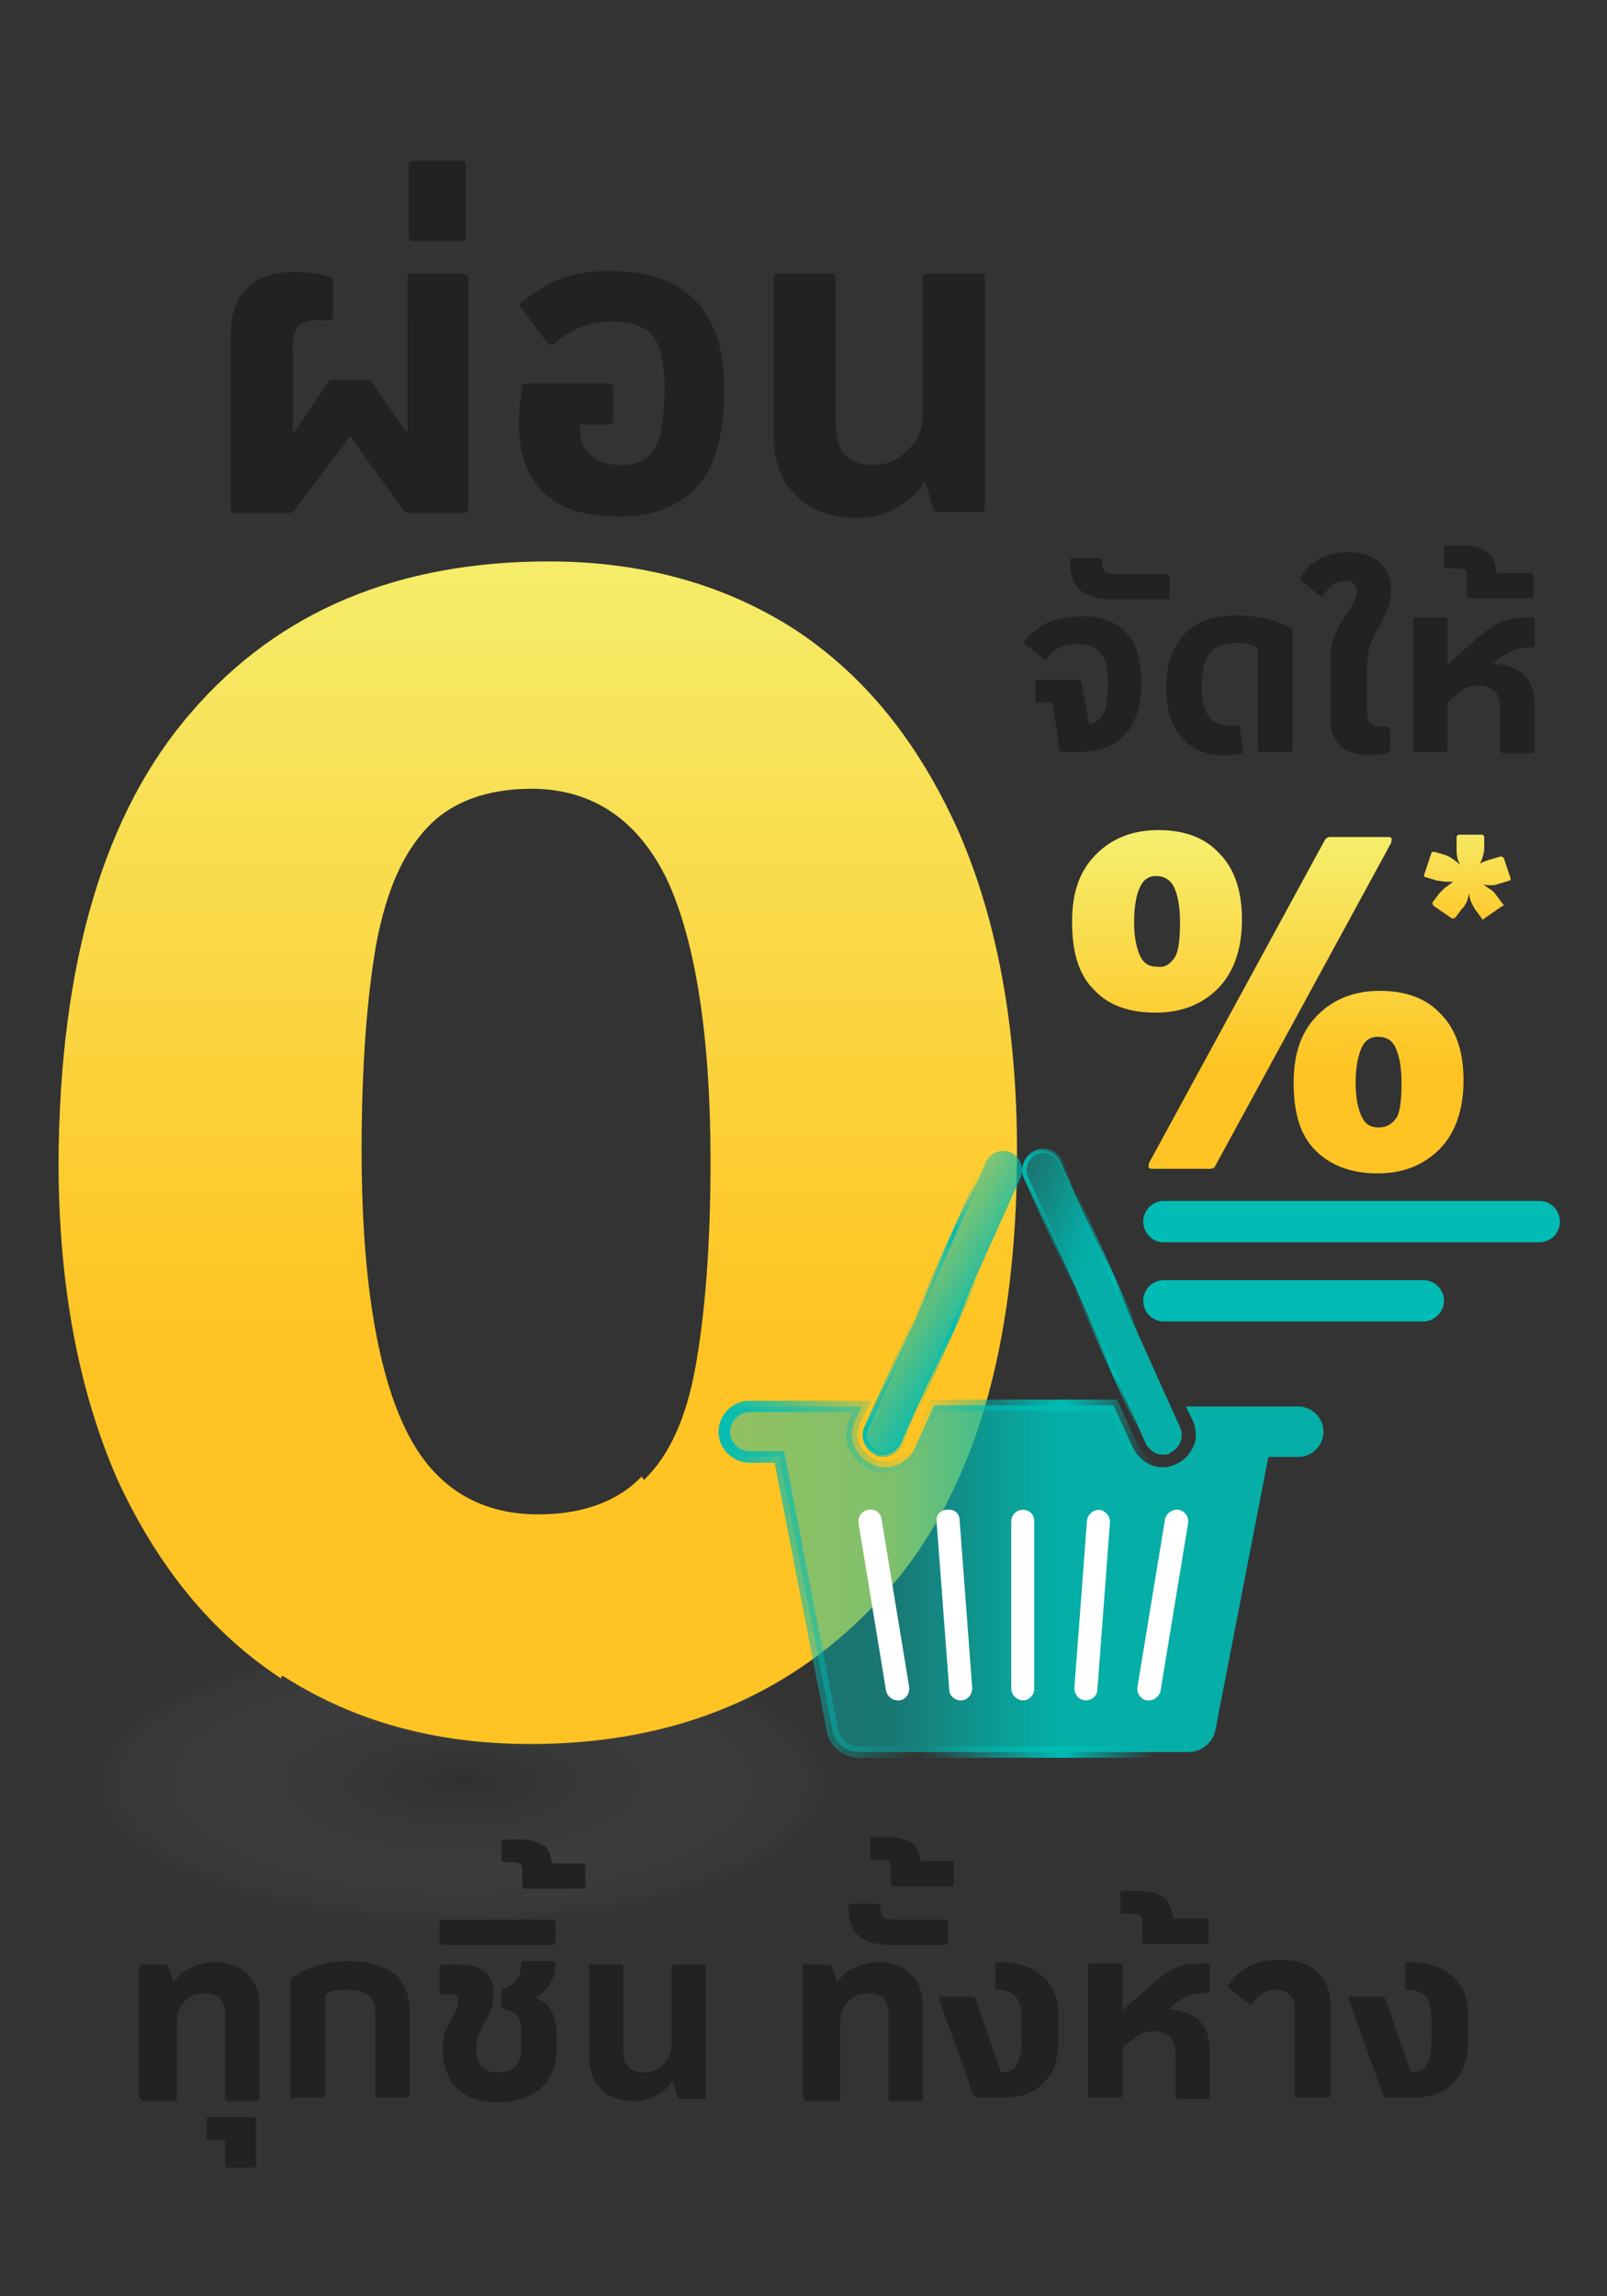 <?xml version="1.0" encoding="utf-8"?>
<!-- Generator: Adobe Illustrator 27.8.1, SVG Export Plug-In . SVG Version: 6.00 Build 0)  -->
<svg version="1.1" id="Layer_1" xmlns="http://www.w3.org/2000/svg" xmlns:xlink="http://www.w3.org/1999/xlink" x="0px" y="0px"
	 viewBox="0 0 140 200" style="enable-background:new 0 0 140 200;" xml:space="preserve">
<rect x="0" y="0" width="140" height="200" fill="#333333" stroke="none"/>
<style type="text/css">
	.st0{fill:url(#SVGID_1_);fill-opacity:0.6;}
	.st1{enable-background:new    ;}
	.st2{fill:#222222;}
	.st3{fill:#00BCB4;}
	.st4{fill:url(#SVGID_00000132769002349352048860000016016339145693991041_);}
	
		.st5{fill:url(#SVGID_00000100355956596866878030000014258551709372200321_);stroke:url(#SVGID_00000113329276970578546720000005576087151680219307_);stroke-width:0.38;}
	
		.st6{fill:url(#SVGID_00000080196255157873473600000011000799621466152867_);stroke:url(#SVGID_00000078724758490701783290000008746325968070473352_);stroke-width:0.38;}
	
		.st7{fill:url(#SVGID_00000106844696047413466630000014071468422545819036_);stroke:url(#SVGID_00000145035356926803220640000013325407511903549070_);}
	.st8{fill:#FFFFFF;}
	.st9{fill:url(#SVGID_00000118375833791676329250000001528118596235265716_);}
	.st10{fill:url(#SVGID_00000052101174462760092840000009134507636857932672_);}
</style>
<g>
	<g>
		
			<radialGradient id="SVGID_1_" cx="-5352.473" cy="681.319" r="1" gradientTransform="matrix(36.302 0 0 -13.959 194346.031 9665.772)" gradientUnits="userSpaceOnUse">
			<stop  offset="0" style="stop-color:#231F20;stop-opacity:0.26"/>
			<stop  offset="0.468" style="stop-color:#888183;stop-opacity:0.18"/>
			<stop  offset="0.927" style="stop-color:#FFFFFF;stop-opacity:0"/>
		</radialGradient>
		<path class="st0" d="M42.7,167.5c27.4,0,49.7-5.6,49.7-12.4c0-6.9-22.2-12.4-49.7-12.4C15.2,142.6-7,148.2-7,155
			C-7,161.9,15.2,167.5,42.7,167.5z"/>
	</g>
	<g class="st1">
		<path class="st2" d="M40.4,23.9c0.2,0,0.4,0.1,0.4,0.4v20c0,0.2-0.1,0.4-0.4,0.4h-4.7c-0.2,0-0.4-0.1-0.5-0.2l-4.7-6.5l-4.9,6.5
			c-0.1,0.1-0.3,0.2-0.5,0.2h-4.6c-0.2,0-0.4-0.1-0.4-0.4V29.2c0-1.8,0.5-3.2,1.4-4.1s2.2-1.4,3.9-1.4c1.2,0,2.3,0.1,3.3,0.4
			c0.2,0,0.3,0.2,0.3,0.4v3.1c0,0.2-0.1,0.3-0.3,0.3l-1.2,0c-0.7,0-1.2,0.2-1.5,0.5c-0.3,0.3-0.5,1-0.5,1.8v7.6l3.1-4.5
			c0.1-0.1,0.1-0.2,0.2-0.2s0.2,0,0.3,0h2.8c0.1,0,0.3,0,0.3,0s0.1,0.1,0.2,0.2l3.1,4.5V24.2c0-0.2,0.1-0.4,0.4-0.4H40.4z"/>
		<path class="st2" d="M36,21c-0.2,0-0.4-0.1-0.4-0.4v-6.2c0-0.2,0.1-0.4,0.4-0.4h4.2c0.2,0,0.4,0.1,0.4,0.4v6.2
			c0,0.2-0.1,0.4-0.4,0.4H36z"/>
		<path class="st2" d="M60.5,26.1c1.7,1.7,2.6,4.3,2.6,7.8c0,3.9-0.8,6.7-2.3,8.4S57,45,53.9,45c-2.9,0-5.1-0.7-6.5-2.1
			c-1.5-1.4-2.2-3.4-2.2-6c0-0.9,0.1-1.9,0.3-3.2c0-0.2,0.2-0.3,0.4-0.3h7.1c0.2,0,0.4,0.1,0.4,0.4v2.8c0,0.2-0.1,0.4-0.4,0.4h-2.5
			V37c0,1.2,0.3,2.1,0.9,2.6c0.6,0.6,1.5,0.9,2.7,0.9c0.9,0,1.7-0.2,2.2-0.6c0.5-0.4,0.9-1,1.2-2c0.2-0.9,0.4-2.2,0.4-3.9
			c0-2.3-0.3-3.8-1-4.7S54.9,28,53.3,28c-1.8,0-3.5,0.6-5,1.9C48.2,30,48.1,30,48,30c-0.1,0-0.2,0-0.3-0.1l-2.3-3.1
			c0-0.1-0.1-0.2-0.1-0.2c0-0.1,0.1-0.3,0.2-0.3c0.8-0.7,1.8-1.3,3-1.9c1.3-0.5,2.8-0.8,4.5-0.8C56.3,23.6,58.8,24.4,60.5,26.1z"/>
		<path class="st2" d="M69.4,43.2c-1.3-1.2-2-3-2-5.2V24.2c0-0.2,0.1-0.4,0.4-0.4h4.6c0.2,0,0.4,0.1,0.4,0.4v12.7
			c0,1.2,0.3,2.1,0.8,2.7s1.3,0.9,2.4,0.9c1.2,0,2.2-0.4,3.1-1.3c0.9-0.9,1.3-1.9,1.3-3.2V24.2c0-0.2,0.1-0.4,0.4-0.4h4.6
			c0.2,0,0.4,0.1,0.4,0.4v20c0,0.2-0.1,0.4-0.4,0.4h-3.7c-0.2,0-0.3-0.1-0.4-0.3L80.6,42h-0.1c-0.5,0.9-1.3,1.6-2.3,2.2
			c-1,0.6-2.1,0.9-3.5,0.9C72.5,45.1,70.7,44.5,69.4,43.2z"/>
	</g>
	<g>
		<path class="st3" d="M134.1,108.2h-32.7c-1,0-1.8-0.8-1.8-1.8s0.8-1.8,1.8-1.8h32.7c1,0,1.8,0.8,1.8,1.8
			C135.9,107.4,135.1,108.2,134.1,108.2z"/>
		<path class="st3" d="M124,115.1h-22.6c-1,0-1.8-0.8-1.8-1.8s0.8-1.8,1.8-1.8H124c1,0,1.8,0.8,1.8,1.8
			C125.8,114.2,125,115.1,124,115.1z"/>
	</g>
	
		<linearGradient id="SVGID_00000006687608260490982580000011414105293877803661_" gradientUnits="userSpaceOnUse" x1="46.85" y1="-4813.995" x2="46.85" y2="-4917.102" gradientTransform="matrix(1 0 0 -1 0 -4792)">
		<stop  offset="0" style="stop-color:#F1FD86"/>
		<stop  offset="0.911" style="stop-color:#FFC423"/>
	</linearGradient>
	<path style="fill:url(#SVGID_00000006687608260490982580000011414105293877803661_);" d="M24.5,146.2c-6.1-4-10.8-9.8-14.3-17.4
		c-3.3-7.6-5.1-16.7-5.1-27.6c0.1-17.4,4-30.5,11.6-39.2c7.6-8.8,18-13.1,31.1-13.1c8.2,0,15.3,2,21.4,5.9c6.1,4,10.8,9.8,14.3,17.6
		c3.4,7.8,5.1,17.1,5.1,27.9c0,17.1-3.8,30-11.6,38.6c-7.8,8.7-18.1,13-30.8,13c-8.3,0-15.4-2-21.5-5.9h-0.2
		C24.5,146,24.5,146.2,24.5,146.2z M56.1,128.9c2.2-2.1,3.7-5.4,4.5-9.9s1.3-10.3,1.3-17.9c0-10.8-1.3-19-3.7-24.3
		c-2.5-5.3-6.5-8.1-11.9-8.1c-3.8,0-6.9,1.1-9,3.3c-2.2,2.3-3.6,5.5-4.5,10.1c-0.8,4.5-1.3,10.6-1.3,18.1c0,10.8,1.3,18.9,3.7,24
		c2.4,5.2,6.4,7.7,11.7,7.7c3.8,0,6.9-1.1,9-3.3L56.1,128.9z"/>
	<g>
		<g>
			
				<linearGradient id="SVGID_00000037686922406400038880000003736630602150984112_" gradientUnits="userSpaceOnUse" x1="-9439.739" y1="5106.587" x2="-9416.547" y2="5098.575" gradientTransform="matrix(-1 0 0 1 -9346.178 -4994)">
				<stop  offset="0" style="stop-color:#00BCB4;stop-opacity:0.9"/>
				<stop  offset="4.000000e-02" style="stop-color:#00BCB4;stop-opacity:0.86"/>
				<stop  offset="0.28" style="stop-color:#00BCB4;stop-opacity:0.5"/>
				<stop  offset="0.65" style="stop-color:#00BCB4;stop-opacity:0.4"/>
				<stop  offset="1" style="stop-color:#00BCB4;stop-opacity:0.3"/>
			</linearGradient>
			
				<linearGradient id="SVGID_00000098181658385004406610000008600435332045323406_" gradientUnits="userSpaceOnUse" x1="-9449.325" y1="5107.472" x2="-9435.231" y2="5107.472" gradientTransform="matrix(-1 0 0 1 -9346.178 -4994)">
				<stop  offset="0.286" style="stop-color:#00BCB4;stop-opacity:0"/>
				<stop  offset="0.437" style="stop-color:#00BCB4"/>
				<stop  offset="0.677" style="stop-color:#00BCB4;stop-opacity:0"/>
				<stop  offset="1" style="stop-color:#00BCB4"/>
			</linearGradient>
			
				<path style="fill:url(#SVGID_00000037686922406400038880000003736630602150984112_);stroke:url(#SVGID_00000098181658385004406610000008600435332045323406_);stroke-width:0.38;" d="
				M101.3,126.7c0.2,0,0.5,0,0.7-0.2c0.8-0.4,1.2-1.4,0.8-2.2l-10.4-23.1c-0.4-0.8-1.3-1.2-2.2-0.8c-0.8,0.4-1.2,1.4-0.8,2.2
				l10.4,23.1C100.1,126.3,100.7,126.7,101.3,126.7z"/>
		</g>
		<g>
			
				<linearGradient id="SVGID_00000168833047128573367230000014490174050191187075_" gradientUnits="userSpaceOnUse" x1="-9430.877" y1="5108.921" x2="-9413.589" y2="5098.801" gradientTransform="matrix(-1 0 0 1 -9346.178 -4994)">
				<stop  offset="0" style="stop-color:#00BCB4;stop-opacity:0.9"/>
				<stop  offset="4.000000e-02" style="stop-color:#00BCB4;stop-opacity:0.86"/>
				<stop  offset="0.28" style="stop-color:#00BCB4;stop-opacity:0.5"/>
				<stop  offset="0.616" style="stop-color:#00BCB4;stop-opacity:0.4"/>
				<stop  offset="1" style="stop-color:#00BCB4;stop-opacity:0.3"/>
			</linearGradient>
			
				<linearGradient id="SVGID_00000106839918370301507270000014202975928901644960_" gradientUnits="userSpaceOnUse" x1="-9435.426" y1="5107.472" x2="-9421.331" y2="5107.472" gradientTransform="matrix(-1 0 0 1 -9346.178 -4994)">
				<stop  offset="0.286" style="stop-color:#00BCB4;stop-opacity:0"/>
				<stop  offset="0.437" style="stop-color:#00BCB4"/>
				<stop  offset="0.677" style="stop-color:#00BCB4;stop-opacity:0"/>
				<stop  offset="1" style="stop-color:#00BCB4"/>
			</linearGradient>
			
				<path style="fill:url(#SVGID_00000168833047128573367230000014490174050191187075_);stroke:url(#SVGID_00000106839918370301507270000014202975928901644960_);stroke-width:0.38;" d="
				M77,126.7c-0.2,0-0.5,0-0.7-0.2c-0.8-0.4-1.2-1.4-0.8-2.2l10.4-23.1c0.4-0.8,1.3-1.2,2.2-0.8c0.8,0.4,1.2,1.4,0.8,2.2l-10.4,23.1
				C78.2,126.3,77.6,126.7,77,126.7z"/>
		</g>
		
			<linearGradient id="SVGID_00000161620520864968786740000003503805414645978554_" gradientUnits="userSpaceOnUse" x1="-9438.447" y1="5131.5" x2="-9386.247" y2="5131.5" gradientTransform="matrix(-1 0 0 1 -9346.178 -4994)">
			<stop  offset="0" style="stop-color:#00BCB4;stop-opacity:0.9"/>
			<stop  offset="3.649409e-02" style="stop-color:#00BCB4;stop-opacity:0.86"/>
			<stop  offset="0.28" style="stop-color:#00BCB4;stop-opacity:0.5"/>
			<stop  offset="0.65" style="stop-color:#00BCB4;stop-opacity:0.4"/>
			<stop  offset="1" style="stop-color:#00BCB4;stop-opacity:0.3"/>
		</linearGradient>
		
			<linearGradient id="SVGID_00000068648181022544985910000015977127053300877490_" gradientUnits="userSpaceOnUse" x1="-9461.978" y1="5131.5" x2="-9408.778" y2="5131.5" gradientTransform="matrix(-1 0 0 1 -9346.178 -4994)">
			<stop  offset="0.286" style="stop-color:#00BCB4;stop-opacity:0"/>
			<stop  offset="0.437" style="stop-color:#00BCB4"/>
			<stop  offset="0.677" style="stop-color:#00BCB4;stop-opacity:0"/>
			<stop  offset="1" style="stop-color:#00BCB4"/>
		</linearGradient>
		
			<path style="fill:url(#SVGID_00000161620520864968786740000003503805414645978554_);stroke:url(#SVGID_00000068648181022544985910000015977127053300877490_);" d="
			M65.3,122.5h9.8l-0.6,1.2c-0.3,0.7-0.4,1.5-0.1,2.2s0.8,1.3,1.5,1.6c0.4,0.2,0.8,0.3,1.2,0.3c1.1,0,2.2-0.7,2.6-1.7l1.7-3.7h7.8
			H97l1.7,3.7c0.5,1,1.5,1.7,2.6,1.7c0.4,0,0.8-0.1,1.2-0.3c0.7-0.3,1.2-0.9,1.5-1.6s0.2-1.5-0.1-2.2l-0.6-1.2h9.8
			c1.2,0,2.2,1,2.2,2.2s-1,2.2-2.2,2.2h-2.6l-4.6,23.7c-0.2,1.2-1.2,2-2.4,2H89.2H74.9c-1.2,0-2.2-0.8-2.4-2l-4.6-23.7h-2.6
			c-1.2,0-2.2-1-2.2-2.2C63.1,123.5,64.1,122.5,65.3,122.5z"/>
		<g>
			<g>
				<g>
					<path class="st8" d="M100.1,148.1c0.5,0,0.9-0.4,1-0.8l2.4-14.6c0.1-0.6-0.3-1.1-0.8-1.2c-0.5-0.1-1.1,0.3-1.2,0.8l-2.4,14.6
						c-0.1,0.6,0.3,1.1,0.8,1.2C100,148.1,100,148.1,100.1,148.1z"/>
				</g>
			</g>
			<g>
				<g>
					<path class="st8" d="M94.6,148.1c0.5,0,1-0.4,1-0.9l1.1-14.6c0-0.6-0.4-1-0.9-1.1c-0.6,0-1,0.4-1.1,0.9L93.6,147
						C93.6,147.6,94,148.1,94.6,148.1L94.6,148.1z"/>
				</g>
			</g>
			<g>
				<g>
					<path class="st8" d="M78.2,148.1c0.1,0,0.1,0,0.2,0c0.5-0.1,0.9-0.6,0.8-1.2l-2.4-14.6c-0.1-0.6-0.6-0.9-1.2-0.8
						c-0.5,0.1-0.9,0.6-0.8,1.2l2.4,14.6C77.3,147.7,77.7,148.1,78.2,148.1z"/>
				</g>
			</g>
			<g>
				<g>
					<path class="st8" d="M83.7,148.1L83.7,148.1c0.6,0,1-0.5,1-1.1l-1.1-14.6c0-0.6-0.5-1-1.1-0.9c-0.6,0-1,0.5-0.9,1.1l1.1,14.6
						C82.7,147.7,83.2,148.1,83.7,148.1z"/>
				</g>
			</g>
			<g>
				<g>
					<path class="st8" d="M89.1,148.1c0.6,0,1-0.5,1-1v-14.6c0-0.6-0.4-1-1-1s-1,0.5-1,1v14.6C88.1,147.6,88.6,148.1,89.1,148.1z"/>
				</g>
			</g>
		</g>
	</g>
	<g class="st1">
		<path class="st2" d="M12.3,182.8c-0.1,0-0.2-0.1-0.2-0.2v-11.3c0-0.1,0.1-0.2,0.2-0.2h2.1c0.1,0,0.2,0.1,0.3,0.2l0.4,1.3h0.1
			c0.3-0.5,0.7-0.9,1.4-1.2s1.3-0.5,2.1-0.5c1.2,0,2.1,0.3,2.8,1c0.7,0.6,1.1,1.6,1.1,2.8v8.1c0,0.1-0.1,0.2-0.2,0.2h-2.6
			c-0.1,0-0.2-0.1-0.2-0.2v-7.4c0-1.2-0.6-1.8-1.8-1.8c-0.7,0-1.2,0.2-1.7,0.7s-0.7,1.1-0.7,1.8v6.7c0,0.1-0.1,0.2-0.2,0.2H12.3z"/>
		<path class="st2" d="M22.1,184.4c0.1,0,0.2,0.1,0.2,0.2v4c0,0.1-0.1,0.2-0.2,0.2h-2.3c-0.1,0-0.2-0.1-0.2-0.2v-2.2h-1.4
			c-0.1,0-0.2-0.1-0.2-0.2v-1.6c0-0.1,0.1-0.2,0.2-0.2H22.1z"/>
		<path class="st2" d="M25.5,182.8c-0.1,0-0.2-0.1-0.2-0.2v-10c0-0.1,0-0.2,0.1-0.3c0.5-0.4,1.3-0.8,2.2-1.1
			c0.9-0.3,1.9-0.4,2.8-0.4c1.7,0,3,0.4,3.9,1.1c0.9,0.7,1.4,1.8,1.4,3.3v7.3c0,0.1-0.1,0.2-0.2,0.2h-2.6c-0.1,0-0.2-0.1-0.2-0.2
			v-7.1c0-0.8-0.2-1.3-0.6-1.6s-1-0.5-1.9-0.5c-0.8,0-1.4,0.1-1.9,0.4v8.8c0,0.1-0.1,0.2-0.2,0.2H25.5z"/>
		<path class="st2" d="M48,175.1c0.3,0.5,0.5,1.2,0.5,1.9v1.3c0,1.5-0.4,2.6-1.3,3.5c-0.9,0.8-2.1,1.3-3.8,1.3c-1,0-1.9-0.2-2.6-0.5
			c-0.7-0.4-1.3-0.9-1.6-1.5s-0.6-1.3-0.6-2.1v-0.8c0-0.5,0.1-0.9,0.2-1.3c0.1-0.3,0.4-0.7,0.6-1.2c0.2-0.3,0.3-0.6,0.4-0.8
			c0.1-0.2,0.1-0.4,0.1-0.6c0-0.3,0-0.4-0.1-0.5c-0.1-0.1-0.2-0.1-0.5-0.1h-0.8c-0.1,0-0.2-0.1-0.2-0.2v-2.2c0-0.1,0.1-0.2,0.2-0.2
			H40c1,0,1.7,0.2,2.2,0.6c0.5,0.4,0.8,1,0.8,1.8v0.4c0,0.4-0.1,0.7-0.2,1.1c-0.1,0.3-0.3,0.7-0.6,1.2c-0.2,0.4-0.4,0.7-0.5,1
			s-0.2,0.6-0.2,0.9v0.5c0,1.2,0.6,1.9,1.9,1.9c0.7,0,1.2-0.2,1.5-0.5c0.3-0.3,0.5-0.8,0.5-1.5V177c0-0.7-0.1-1.1-0.3-1.4
			s-0.6-0.5-1.2-0.6c-0.1,0-0.2-0.1-0.2-0.2v-1.4c0-0.1,0.1-0.2,0.2-0.2c1-0.3,1.5-1,1.5-2.2c0-0.1,0.1-0.2,0.2-0.2h2.6
			c0.1,0,0.2,0.1,0.2,0.2c0,0.7-0.2,1.3-0.5,1.8c-0.4,0.6-0.8,1-1.3,1.2C47.2,174.2,47.7,174.5,48,175.1z"/>
		<path class="st2" d="M38.5,169.4c-0.1,0-0.2-0.1-0.2-0.2v-1.8c0-0.1,0.1-0.2,0.2-0.2h9.7c0.1,0,0.2,0.1,0.2,0.2v1.8
			c0,0.1-0.1,0.2-0.2,0.2H38.5z"/>
		<path class="st2" d="M50.8,162.3c0.1,0,0.2,0.1,0.2,0.2v1.8c0,0.1-0.1,0.2-0.2,0.2h-5.1c-0.1,0-0.2-0.1-0.2-0.2V163
			c0-0.3,0-0.5-0.1-0.6c-0.1-0.1-0.3-0.2-0.5-0.2h-1c-0.1,0-0.2-0.1-0.2-0.2v-1.6c0-0.1,0.1-0.2,0.2-0.2h1.4c0.9,0,1.5,0.2,2,0.5
			c0.5,0.3,0.7,0.9,0.8,1.6H50.8z"/>
		<path class="st2" d="M52.4,182c-0.7-0.7-1.1-1.7-1.1-2.9v-7.8c0-0.1,0.1-0.2,0.2-0.2h2.6c0.1,0,0.2,0.1,0.2,0.2v7.2
			c0,0.7,0.1,1.2,0.4,1.5c0.3,0.3,0.7,0.5,1.4,0.5c0.7,0,1.2-0.2,1.7-0.7s0.7-1.1,0.7-1.8v-6.7c0-0.1,0.1-0.2,0.2-0.2h2.6
			c0.1,0,0.2,0.1,0.2,0.2v11.3c0,0.1-0.1,0.2-0.2,0.2h-2.1c-0.1,0-0.2-0.1-0.2-0.2l-0.4-1.3h-0.1c-0.3,0.5-0.7,0.9-1.3,1.2
			c-0.6,0.3-1.2,0.5-2,0.5C54.1,183,53.1,182.7,52.4,182z"/>
		<path class="st2" d="M70.1,182.8c-0.1,0-0.2-0.1-0.2-0.2v-11.3c0-0.1,0.1-0.2,0.2-0.2h2.1c0.1,0,0.2,0.1,0.3,0.2l0.4,1.3h0.1
			c0.3-0.5,0.7-0.9,1.4-1.2s1.3-0.5,2.1-0.5c1.2,0,2.1,0.3,2.8,1c0.7,0.6,1.1,1.6,1.1,2.8v8.1c0,0.1-0.1,0.2-0.2,0.2h-2.6
			c-0.1,0-0.2-0.1-0.2-0.2v-7.4c0-1.2-0.6-1.8-1.8-1.8c-0.7,0-1.2,0.2-1.7,0.7s-0.7,1.1-0.7,1.8v6.7c0,0.1-0.1,0.2-0.2,0.2H70.1z"/>
		<path class="st2" d="M77.5,169.4c-1.2,0-2.1-0.3-2.7-0.8c-0.6-0.5-0.9-1.4-0.9-2.6c0-0.1,0.1-0.2,0.2-0.2h2.4
			c0.2,0,0.2,0.1,0.2,0.2c0,0.5,0.1,0.8,0.2,0.9s0.4,0.3,0.9,0.3h4.6c0.1,0,0.2,0.1,0.2,0.2v1.8c0,0.1-0.1,0.2-0.2,0.2H77.5z"/>
		<path class="st2" d="M82.9,162.1c0.1,0,0.2,0.1,0.2,0.2v1.8c0,0.1-0.1,0.2-0.2,0.2h-5.1c-0.1,0-0.2-0.1-0.2-0.2v-1.3
			c0-0.3,0-0.5-0.1-0.6c-0.1-0.1-0.3-0.2-0.5-0.2h-1c-0.1,0-0.2-0.1-0.2-0.2v-1.6c0-0.1,0.1-0.2,0.2-0.2h1.4c0.9,0,1.5,0.2,2,0.5
			s0.7,0.9,0.8,1.6H82.9z"/>
		<path class="st2" d="M90.8,172.1c0.9,0.8,1.4,1.9,1.4,3.3v2.4c0,1.5-0.4,2.8-1.3,3.6c-0.8,0.9-2,1.3-3.5,1.3h-2.3
			c-0.1,0-0.2-0.1-0.3-0.2l-3-8.4l0-0.1c0-0.1,0.1-0.1,0.2-0.1h2.7c0.1,0,0.2,0.1,0.3,0.2l2.2,6.4h0c0.7,0,1.2-0.2,1.4-0.7
			c0.3-0.5,0.4-1.2,0.4-2.2v-1.9c0-1.6-0.7-2.4-2.1-2.4c-0.1,0-0.2-0.1-0.2-0.2v-2c0-0.1,0.1-0.2,0.2-0.2
			C88.7,170.9,89.9,171.3,90.8,172.1z"/>
		<path class="st2" d="M105,173.6c-0.7,0-1.2,0.1-1.6,0.3c-0.4,0.2-1,0.5-1.6,1.1c1.2,0.1,2,0.4,2.7,1c0.6,0.6,0.9,1.5,0.9,2.7v3.9
			c0,0.1-0.1,0.2-0.2,0.2h-2.6c-0.1,0-0.1,0-0.1-0.1c0,0-0.1-0.1-0.1-0.1v-3.8c0-0.6-0.2-1.1-0.5-1.4c-0.3-0.3-0.8-0.5-1.4-0.5
			c-0.4,0-0.7,0.1-1,0.2c-0.3,0.1-0.6,0.3-0.9,0.6l-0.6,0.5c-0.1,0.1-0.2,0.2-0.2,0.3s0,0.2,0,0.4v3.6c0,0.1-0.1,0.2-0.2,0.2h-2.6
			c-0.1,0-0.2-0.1-0.2-0.2v-11.3c0-0.1,0.1-0.2,0.2-0.2h2.6c0.1,0,0.2,0.1,0.2,0.2v3.9l2.7-2.4c0.8-0.7,1.5-1.1,2.1-1.4
			c0.6-0.2,1.4-0.3,2.1-0.3h0.5c0.1,0,0.2,0.1,0.2,0.2v2.2c0,0.1,0,0.1-0.1,0.1s-0.1,0.1-0.1,0.1H105z"/>
		<path class="st2" d="M105.1,167.1c0.1,0,0.2,0.1,0.2,0.2v1.8c0,0.1-0.1,0.2-0.2,0.2h-5.4c-0.1,0-0.2-0.1-0.2-0.2v-1.6
			c0-0.3,0-0.5-0.1-0.6c-0.1-0.1-0.3-0.2-0.5-0.2h-1.1c-0.1,0-0.2-0.1-0.2-0.2v-1.6c0-0.1,0.1-0.2,0.2-0.2h1.5
			c0.9,0,1.6,0.2,2.1,0.6s0.7,1,0.8,1.8H105.1z"/>
		<path class="st2" d="M113,182.8c-0.1,0-0.2-0.1-0.2-0.2V175c0-1.1-0.6-1.7-1.7-1.7c-0.4,0-0.8,0.1-1.1,0.3s-0.6,0.5-0.9,0.9
			c-0.1,0.1-0.1,0.1-0.1,0.1c0,0-0.1,0-0.1,0l-1.8-1.4c-0.1-0.1-0.1-0.2-0.1-0.3c0.4-0.6,0.9-1.1,1.7-1.6c0.8-0.4,1.7-0.6,2.7-0.6
			c1.4,0,2.5,0.3,3.3,1c0.8,0.7,1.2,1.6,1.2,2.9v7.9c0,0.1-0.1,0.2-0.2,0.2H113z"/>
		<path class="st2" d="M126.5,172.1c0.9,0.8,1.4,1.9,1.4,3.3v2.4c0,1.5-0.4,2.8-1.3,3.6c-0.8,0.9-2,1.3-3.5,1.3h-2.3
			c-0.1,0-0.2-0.1-0.3-0.2l-3-8.4l0-0.1c0-0.1,0.1-0.1,0.2-0.1h2.7c0.1,0,0.2,0.1,0.3,0.2l2.2,6.4h0c0.7,0,1.2-0.2,1.4-0.7
			c0.3-0.5,0.4-1.2,0.4-2.2v-1.9c0-1.6-0.7-2.4-2.1-2.4c-0.1,0-0.2-0.1-0.2-0.2v-2c0-0.1,0.1-0.2,0.2-0.2
			C124.4,170.9,125.6,171.3,126.5,172.1z"/>
	</g>
	
		<linearGradient id="SVGID_00000047054486344902968900000001543307160327124623_" gradientUnits="userSpaceOnUse" x1="110.45" y1="-4857.876" x2="110.45" y2="-4887.677" gradientTransform="matrix(1 0 0 -1 0 -4792)">
		<stop  offset="0" style="stop-color:#F1FD86"/>
		<stop  offset="0.911" style="stop-color:#FFC423"/>
	</linearGradient>
	<path style="fill:url(#SVGID_00000047054486344902968900000001543307160327124623_);" d="M95.3,86.2c-1.3-1.3-1.9-3.2-1.9-5.9
		s0.7-4.5,2.1-5.9s3.2-2.1,5.4-2.1c2.2,0,4,0.6,5.3,2c1.3,1.3,2,3.2,2,5.8c0,2.5-0.7,4.6-2.1,6s-3.2,2.1-5.4,2.1
		C98.4,88.2,96.6,87.6,95.3,86.2L95.3,86.2z M102.4,83.3c0.3-0.6,0.4-1.6,0.4-3s-0.2-2.3-0.5-3c-0.3-0.6-0.8-1-1.6-1
		c-0.6,0-1.1,0.3-1.4,1c-0.3,0.6-0.5,1.7-0.5,3s0.2,2.2,0.5,2.9c0.3,0.7,0.8,1,1.5,1C101.6,84.3,102,83.9,102.4,83.3L102.4,83.3z
		 M100.4,101.8c0,0-0.3,0-0.3-0.1c-0.1-0.1,0-0.2,0-0.4l15.3-28.1c0.1-0.2,0.3-0.3,0.5-0.3h5c0,0,0.3,0,0.3,0.1c0.1,0.1,0,0.2,0,0.4
		l-15.3,28.1c-0.1,0.2-0.2,0.3-0.5,0.3H100.4L100.4,101.8z M114.6,100.2c-1.3-1.3-1.9-3.2-1.9-5.9c0-2.6,0.7-4.5,2.1-5.9
		s3.2-2.1,5.4-2.1c2.2,0,4,0.6,5.3,2c1.3,1.3,2,3.2,2,5.8c0,2.5-0.7,4.6-2.1,6s-3.2,2.1-5.4,2.1
		C117.7,102.2,115.9,101.5,114.6,100.2L114.6,100.2z M121.7,97.3c0.3-0.6,0.4-1.6,0.4-3s-0.2-2.3-0.5-3s-0.8-1-1.6-1
		c-0.6,0-1.1,0.3-1.4,1s-0.5,1.7-0.5,3s0.2,2.2,0.5,2.9c0.3,0.7,0.8,1,1.5,1C120.8,98.2,121.3,97.9,121.7,97.3L121.7,97.3z"/>
	<g>
		
			<linearGradient id="SVGID_00000090990708476874037980000000083114406764711589_" gradientUnits="userSpaceOnUse" x1="127.829" y1="5061.983" x2="127.829" y2="5076.563" gradientTransform="matrix(1 0 0 1 0 -4994)">
			<stop  offset="0" style="stop-color:#F1FD86"/>
			<stop  offset="0.911" style="stop-color:#FFC423"/>
		</linearGradient>
		<path style="fill:url(#SVGID_00000090990708476874037980000000083114406764711589_);" d="M129.7,74.9l1-0.3h0.1
			c0.1,0,0.1,0.1,0.2,0.1l0.6,1.8v0.1c0,0.1-0.1,0.1-0.1,0.1l-1,0.3c-0.2,0.1-0.4,0.1-0.6,0.1c-0.2,0-0.5,0-0.8-0.1
			c0.1,0,0.2,0.1,0.5,0.3c0.3,0.2,0.5,0.3,0.7,0.6l0.6,0.8l0.1,0.1c0,0.1,0,0.1-0.1,0.1l-1.6,1.1c-0.1,0.1-0.1,0.1-0.1,0.1
			c-0.1,0-0.1-0.1-0.1-0.1l-0.6-0.8c-0.1-0.2-0.3-0.5-0.4-0.8c-0.1-0.3-0.1-0.5-0.1-0.6c0,0.1-0.1,0.2-0.1,0.4
			c-0.1,0.2-0.1,0.4-0.2,0.5s-0.1,0.3-0.3,0.4l-0.6,0.8c-0.1,0.1-0.2,0.1-0.3,0.1l-1.6-1.1c-0.1-0.1-0.1-0.2-0.1-0.3l0.6-0.8
			c0.1-0.1,0.3-0.3,0.5-0.5c0.2-0.1,0.4-0.3,0.7-0.5H126c-0.3,0-0.6-0.1-0.8-0.1l-1-0.3c-0.1,0-0.2-0.1-0.1-0.3l0.6-1.8
			c0-0.1,0.1-0.1,0.3-0.1l1,0.3c0.3,0.1,0.7,0.4,1.2,0.8c-0.3-0.5-0.3-1-0.3-1.4v-1c0-0.1,0.1-0.2,0.2-0.2h2c0.1,0,0.2,0.1,0.2,0.2
			v1c0,0.3-0.1,0.8-0.4,1.4C128.9,75.2,129.3,75,129.7,74.9z"/>
	</g>
	<g>
		<g class="st1">
			<path class="st2" d="M98,55c0.9,0.9,1.4,2.3,1.4,4v0.8c0,1.8-0.5,3.2-1.4,4.2c-0.9,1-2.3,1.5-4,1.5h-1.5c-0.1,0-0.2-0.1-0.2-0.2
				l-0.6-4.1h-1.3c-0.1,0-0.2-0.1-0.2-0.2v-1.6c0-0.1,0.1-0.2,0.2-0.2H94c0.1,0,0.2,0.1,0.2,0.2l0.7,3.7c0.5-0.1,0.9-0.4,1.2-0.9
				c0.3-0.5,0.4-1.3,0.4-2.4v-0.7c0-1.1-0.2-1.8-0.7-2.3c-0.4-0.5-1.1-0.7-1.9-0.7c-0.6,0-1.2,0.1-1.6,0.3c-0.4,0.2-0.8,0.5-1.1,1
				c-0.1,0.1-0.2,0.1-0.3,0l-1.6-1.3c-0.1-0.1-0.1-0.1-0.1-0.1c0,0,0-0.1,0-0.1c0.4-0.6,1.1-1.1,1.9-1.6c0.9-0.4,1.8-0.6,2.9-0.6
				C95.7,53.6,97.1,54.1,98,55z"/>
			<path class="st2" d="M96.8,52.2c-1.2,0-2.1-0.3-2.7-0.8c-0.6-0.5-0.9-1.4-0.9-2.6c0-0.1,0.1-0.2,0.2-0.2h2.4
				c0.2,0,0.2,0.1,0.2,0.2c0,0.5,0.1,0.8,0.2,0.9s0.4,0.3,0.9,0.3h4.6c0.1,0,0.2,0.1,0.2,0.2v1.8c0,0.1-0.1,0.2-0.2,0.2H96.8z"/>
			<path class="st2" d="M103,64.3c-0.9-1-1.4-2.5-1.4-4.4c0-1.9,0.5-3.4,1.5-4.6c1-1.1,2.5-1.7,4.6-1.7c0.8,0,1.7,0.1,2.6,0.3
				c0.9,0.2,1.6,0.5,2.2,0.8c0.1,0,0.1,0.1,0.1,0.2v10.4c0,0.1-0.1,0.2-0.2,0.2h-2.6c-0.1,0-0.2-0.1-0.2-0.2v-8.9
				c-0.2-0.1-0.5-0.2-0.9-0.3s-0.7-0.1-1.1-0.1c-1,0-1.7,0.3-2.2,0.9s-0.7,1.5-0.7,2.8c0,1.2,0.2,2.1,0.6,2.7s1,0.8,1.9,0.8
				c0.2,0,0.4,0,0.6,0h0c0.1,0,0.2,0.1,0.2,0.2l0.3,2v0c0,0.1,0,0.2-0.1,0.2c-0.4,0.1-0.9,0.2-1.4,0.2
				C105.1,65.8,103.9,65.3,103,64.3z"/>
			<path class="st2" d="M116.7,64.9c-0.5-0.5-0.8-1.3-0.8-2.4v-4.8c0-1,0.1-1.8,0.4-2.4s0.6-1.3,1.1-2c0.3-0.4,0.5-0.7,0.6-1
				c0.1-0.3,0.2-0.5,0.2-0.8c0-0.3-0.1-0.5-0.3-0.7c-0.2-0.2-0.5-0.2-0.9-0.2c-0.6,0-1.2,0.4-1.7,1.3c-0.1,0.1-0.2,0.1-0.3,0
				l-1.6-1.3c-0.1-0.1-0.1-0.2-0.1-0.3c0.4-0.7,0.9-1.2,1.6-1.6c0.7-0.4,1.5-0.6,2.5-0.6c1.2,0,2.1,0.3,2.8,0.9c0.7,0.6,1,1.4,1,2.4
				c0,0.5-0.1,1-0.2,1.4c-0.2,0.4-0.4,0.9-0.7,1.5c-0.4,0.7-0.7,1.3-0.9,1.8c-0.2,0.6-0.3,1.3-0.3,2.1V62c0,0.5,0.1,0.8,0.3,1
				s0.5,0.3,0.8,0.3l0.7,0c0.1,0,0.2,0.1,0.2,0.2v1.8c0,0.1,0,0.2-0.1,0.2c-0.2,0.1-0.5,0.2-0.8,0.2c-0.4,0-0.7,0.1-1.1,0.1
				C118,65.7,117.3,65.5,116.7,64.9z"/>
			<path class="st2" d="M133.3,56.4c-0.7,0-1.2,0.1-1.6,0.3c-0.4,0.2-1,0.5-1.6,1.1c1.2,0.1,2,0.4,2.7,1c0.6,0.6,0.9,1.5,0.9,2.7
				v3.9c0,0.1-0.1,0.2-0.2,0.2h-2.6c-0.1,0-0.1,0-0.1-0.1s-0.1-0.1-0.1-0.1v-3.8c0-0.6-0.2-1.1-0.5-1.4c-0.3-0.3-0.8-0.5-1.4-0.5
				c-0.4,0-0.7,0.1-1,0.2c-0.3,0.1-0.6,0.3-0.9,0.6l-0.6,0.5c-0.1,0.1-0.2,0.2-0.2,0.3c0,0.1,0,0.2,0,0.4v3.6c0,0.1-0.1,0.2-0.2,0.2
				h-2.6c-0.1,0-0.2-0.1-0.2-0.2V54c0-0.1,0.1-0.2,0.2-0.2h2.6c0.1,0,0.2,0.1,0.2,0.2v3.9l2.7-2.4c0.8-0.7,1.5-1.1,2.1-1.4
				c0.6-0.2,1.4-0.3,2.1-0.3h0.5c0.1,0,0.2,0.1,0.2,0.2v2.2c0,0.1,0,0.1-0.1,0.1s-0.1,0.1-0.1,0.1H133.3z"/>
			<path class="st2" d="M133.4,49.9c0.1,0,0.2,0.1,0.2,0.2v1.8c0,0.1-0.1,0.2-0.2,0.2H128c-0.1,0-0.2-0.1-0.2-0.2v-1.6
				c0-0.3,0-0.5-0.1-0.6c-0.1-0.1-0.3-0.2-0.5-0.2H126c-0.1,0-0.2-0.1-0.2-0.2v-1.6c0-0.1,0.1-0.2,0.2-0.2h1.5
				c0.9,0,1.6,0.2,2.1,0.6s0.7,1,0.8,1.8H133.4z"/>
		</g>
	</g>
</g>
</svg>
